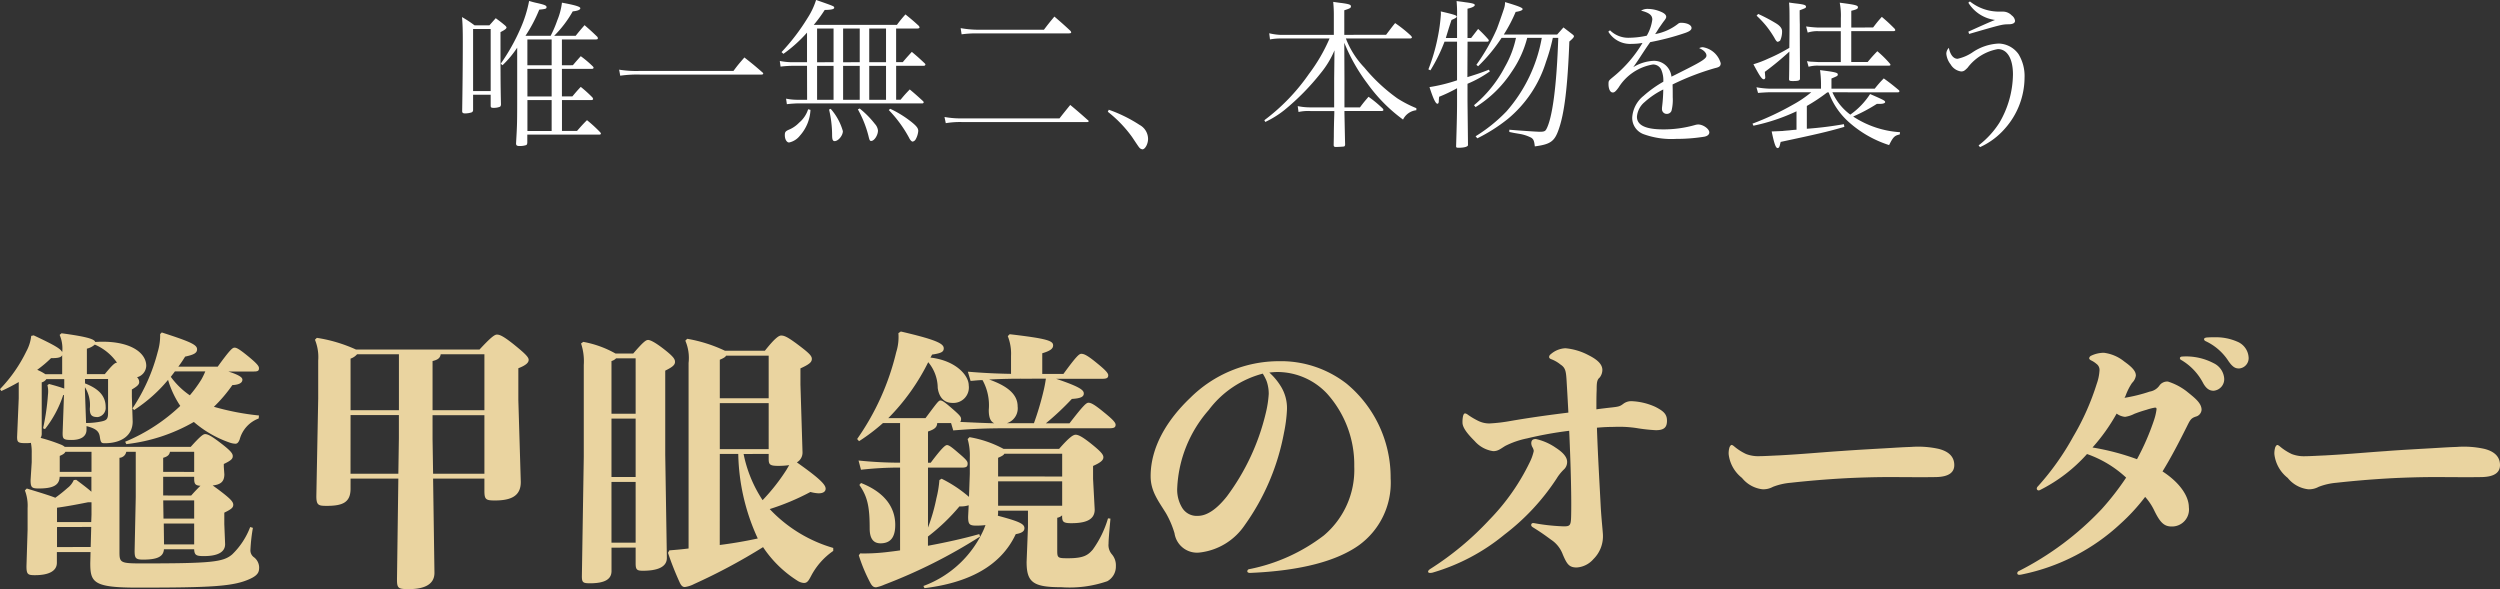 <svg xmlns="http://www.w3.org/2000/svg" width="220.992" height="52.084"><rect width="100%" height="100%" fill="#333333" stroke="none"/><g data-name="グループ 443"><path data-name="パス 131" d="M49.671 5.768V3.486h3.01c.112 0 .168-.028.168-.1 0-.014-.014-.056-.028-.112-.476-.462-.63-.6-1.148-1.05-.35.406-.462.532-.784.938h-1.9a9.831 9.831 0 001.638-2.156c.434-.042.672-.14.672-.28s-.49-.28-1.624-.49a5.913 5.913 0 01-.411 1.556 10.1 10.1 0 01-.588 1.372H46.45a13.053 13.053 0 001.218-2.31c.574-.056.644-.084.644-.224s-.154-.21-.91-.378q-.21-.042-.63-.168a11.03 11.03 0 01-.77 2.45 17.311 17.311 0 01-1.738 3.094l.154.14a8.786 8.786 0 001.3-1.554V8.05c0 2.87 0 2.884-.1 4.62 0 .182.07.238.322.238a1.813 1.813 0 00.532-.07c.1-.028.126-.084.14-.224V11.9h6.352c.1 0 .154-.028.154-.1a.383.383 0 00-.054-.1 12.343 12.343 0 00-1.176-1.078c-.392.392-.5.518-.882.952h-1.33v-2.73h2.6c.1 0 .154-.042.154-.1a.691.691 0 00-.056-.126 11.545 11.545 0 00-1.036-.938c-.322.336-.42.462-.742.84h-.924V6.09h2.646c.084 0 .154-.042.154-.112a.265.265 0 00-.07-.112 9.469 9.469 0 00-1.064-.9c-.35.392-.35.392-.7.8zm-3.052.322h2.145v2.436h-2.142zm0-.322V3.486h2.145v2.282zm2.145 5.81h-2.142v-2.73h2.142zM41.82 8.372h1.554V9.38c.014.126.07.154.266.154a1.46 1.46 0 00.518-.084c.084-.028.112-.084.126-.21-.042-1.9-.042-2.59-.042-6.4.392-.2.532-.308.532-.42 0-.028-.028-.07-.126-.168-.336-.28-.448-.364-.826-.644-.238.266-.308.35-.56.63h-1.316a10 10 0 00-1.106-.728c.056.63.07 1.148.07 2.142 0 2.268-.028 4.41-.056 6.174 0 .14.07.2.252.2a1.969 1.969 0 00.56-.084.214.214 0 00.154-.21zm0-5.81h1.554V8.05H41.82zm13.006 4.13a10.564 10.564 0 011.736-.1h10.752c.1 0 .154-.042.154-.084a.154.154 0 00-.042-.084c-.686-.6-.91-.784-1.624-1.344-.434.5-.574.658-.966 1.19h-8.272a9.446 9.446 0 01-1.834-.112zm16.52 2.128h-.782a5.14 5.14 0 01-1.078-.1l.07.49c.322-.042.812-.07 1.008-.07h10.962a.113.113 0 00.126-.1.2.2 0 00-.07-.112c-.49-.448-.644-.588-1.162-1.022-.364.378-.476.5-.812.91h-.392v-3h2.45a.138.138 0 00.14-.112.216.216 0 00-.042-.084c-.49-.462-.644-.6-1.162-1.036-.35.392-.462.5-.8.91h-.588V2.52h1.89c.112 0 .182-.042.182-.112a.761.761 0 00-.056-.112c-.5-.462-.672-.6-1.19-1.022a11.491 11.491 0 00-.756.924h-7.35A11.969 11.969 0 0072.9.882c.6-.014.84-.07.84-.2s0-.126-1.6-.686a6.579 6.579 0 01-.756 1.6 18.4 18.4 0 01-2.3 3.01l.168.154a12.264 12.264 0 002.086-1.876V5.5h-1.12a5.88 5.88 0 01-1.288-.112l.07.5a9.413 9.413 0 011.218-.07h1.12zm.882 0v-3h1.456v3zm2.3 0v-3h1.47v3zm-2.3-3.318V2.52h1.456V5.5zm2.3 0V2.52h1.47V5.5zm2.31-2.982h1.484V5.5h-1.484zm0 3.3h1.484v3h-1.484zm-5.4 3.836a2.568 2.568 0 01-.8 1.19 2.683 2.683 0 01-.8.574c-.406.168-.462.238-.462.532 0 .364.168.644.378.644a1.651 1.651 0 00.952-.6 3.685 3.685 0 00.938-2.282zm1.848.028a9.831 9.831 0 01.269 2.216c0 .434.056.574.224.574.322 0 .728-.49.728-.882a5.074 5.074 0 00-1.078-1.974zm2.548-.014a9.613 9.613 0 01.924 2.3c.1.42.126.49.252.49.266 0 .6-.5.6-.924a1.02 1.02 0 00-.266-.574 8.232 8.232 0 00-1.353-1.372zm2.73.056a11.021 11.021 0 011.781 2.426c.112.238.238.364.336.364a.4.4 0 00.252-.182 1.823 1.823 0 00.238-.756c0-.224-.126-.406-.532-.742a9.431 9.431 0 00-1.946-1.218zm6.44-6.692a9.691 9.691 0 011.3-.084h8.176c.154 0 .21-.028.21-.1a.4.4 0 00-.056-.112c-.616-.574-.812-.742-1.428-1.274-.406.49-.532.644-.924 1.162h-5.978a8.921 8.921 0 01-1.386-.14zm-1.4 7.854a7.694 7.694 0 011.4-.1H96.12c.07 0 .112-.028.112-.07s-.028-.084-.1-.126a46.858 46.858 0 00-1.526-1.316c-.42.518-.546.672-.952 1.19h-8.652a7.875 7.875 0 01-1.512-.126zM97.926 9.88a10.922 10.922 0 012.145 2.23c.616.924.616.924.714 1.008a.46.46 0 00.2.084c.238 0 .5-.476.5-.924a1.415 1.415 0 00-.742-1.232 12.682 12.682 0 00-2.73-1.346zm20.905-6.8V.91c.518-.168.588-.21.588-.35s-.14-.2-.826-.294c-.168-.014-.42-.056-.742-.1a11.628 11.628 0 01.056 1.288V3.08h-4.76a5.049 5.049 0 01-.952-.14l.069.546a4.781 4.781 0 01.91-.084h4.355a15.094 15.094 0 01-1.834 3.15 17.607 17.607 0 01-3.931 4.074l.084.154a8.516 8.516 0 001.705-1.064 21.268 21.268 0 003.192-3.248 8.147 8.147 0 001.219-2.016l-.029 2.492v2.548h-2.1a5.622 5.622 0 01-1.12-.112l.07.52a3.882 3.882 0 011.05-.084h2.114v.168c0 .042-.014.42-.028.952 0 .14-.014.532-.014 1.106l-.014.768c0 .14.056.182.2.182.182 0 .658-.028.7-.042.07-.014.084-.042.112-.14-.018-.7-.018-.81-.06-2.8v-.2h3.319c.07 0 .126-.042.126-.084a.223.223 0 00-.042-.112 10.065 10.065 0 00-1.275-1.06c-.322.378-.434.5-.756.938h-1.372V6.93l-.014-3.15a15.879 15.879 0 002.058 3.626 14.019 14.019 0 003.136 3.164 1.479 1.479 0 011.176-.826v-.182a10.121 10.121 0 01-1.68-.868 15.254 15.254 0 01-2.912-2.716 7.709 7.709 0 01-1.638-2.578h5.684c.084 0 .154-.042.154-.1 0-.028-.028-.07-.084-.14a11.684 11.684 0 00-1.4-1.12c-.35.434-.448.574-.8 1.036zm18.914.266c-.14 4.242-.518 7.112-1.064 8.092-.1.168-.21.21-.588.21-.2 0-1.89-.112-2.674-.182v.2l.406.084.49.084a3.492 3.492 0 011.036.336c.21.14.266.28.322.77 1.372-.182 1.736-.434 2.1-1.47.518-1.442.8-3.794.952-7.8.252-.21.406-.378.406-.448s-.028-.1-.126-.182l-.8-.616c-.238.266-.308.35-.56.63h-4.716a13.075 13.075 0 001.05-2c.378-.056.616-.14.616-.252s-.322-.252-1.554-.616a1.714 1.714 0 01-.084.546c-.1.322-.518 1.512-.644 1.834a17.464 17.464 0 01-1.806 3.164l.154.126a14.488 14.488 0 002.072-2.506h1.274a8.806 8.806 0 01-.98 2.562 11 11 0 01-2.73 3.388l.14.168a10.316 10.316 0 003.192-3.122 9.351 9.351 0 001.372-3h1.288a13.39 13.39 0 01-3.122 6.5 13.886 13.886 0 01-2.73 2.2l.154.182a14.847 14.847 0 002.688-1.708 10.624 10.624 0 003.385-5.06 16.278 16.278 0 00.6-2.114zm-9.94.014l.252-.826c.112-.35.112-.35.252-.77.336-.14.462-.224.462-.294 0-.112-.21-.182-1.414-.462a1.948 1.948 0 01.014.238 15.175 15.175 0 01-.28 2.058 16.241 16.241 0 01-.827 2.828l.182.084a14.714 14.714 0 001.246-2.534h1.106V7.1a14.817 14.817 0 01-2.436.6c.336 1.036.546 1.47.7 1.47.084 0 .126-.084.126-.28 0-.084.014-.2.028-.336a13.513 13.513 0 001.583-.754v1.274c0 .784-.014 1.624-.084 3.836v.04c0 .084.056.112.21.112.518 0 .84-.1.84-.238v-.084l-.042-3.752V7.406a10.437 10.437 0 001.974-1.092l-.084-.154c-.644.252-.91.35-1.9.658l.014-3.136h1.764a.108.108 0 00.112-.1.186.186 0 00-.042-.1 11.062 11.062 0 00-.9-.924l-.616.8h-.322V.768c.406-.084.644-.21.644-.322s-.224-.168-.882-.252c-.154-.028-.406-.056-.728-.1a11.045 11.045 0 01.042 1.274V3.36zm14.364-.56a2.262 2.262 0 002.086 1.078 5.309 5.309 0 00.938-.084 11.276 11.276 0 01-2.6 3.01c-.392.322-.406.336-.406.63 0 .448.154.742.378.742.14 0 .252-.084.518-.448a4.434 4.434 0 013.034-2.028.8.8 0 01.714.42 2.357 2.357 0 01.2 1.106 10.114 10.114 0 00-1.74 1.244 2.662 2.662 0 00-1.008 1.918 1.534 1.534 0 001.036 1.484 7.239 7.239 0 002.845.406 15.562 15.562 0 002.5-.196c.28-.056.434-.2.434-.378 0-.308-.546-.7-.98-.7a1.034 1.034 0 00-.266.042 10.123 10.123 0 01-2.814.392c-1.568 0-2.338-.364-2.338-1.12a1.874 1.874 0 01.686-1.3 7.115 7.115 0 011.641-1.108 13.373 13.373 0 01-.1 1.5 1.526 1.526 0 00-.014.238.42.42 0 00.448.42.444.444 0 00.392-.266 3.883 3.883 0 00.111-1.202c0-.6 0-.686-.014-1.134a22.733 22.733 0 013.755-1.446c.392-.084.5-.182.5-.434a1.966 1.966 0 00-1.582-1.414.681.681 0 00-.322.084c.406.168.644.42.644.658s-.336.476-1.722 1.176c-1.134.574-1.134.574-1.372.686a1.553 1.553 0 00-1.568-1.4 3.789 3.789 0 00-1.806.56c.266-.378.378-.532.756-1.12.322-.49.49-.742.742-1.092a22.449 22.449 0 003.052-.8c.42-.14.6-.28.6-.448 0-.266-.392-.462-.938-.462a.393.393 0 00-.266.1 4.608 4.608 0 01-2.016.9c.1-.14.1-.14.35-.546.112-.154.28-.406.406-.574.168-.21.224-.308.224-.406 0-.168-.154-.322-.5-.462a2.962 2.962 0 00-1.092-.238 1.111 1.111 0 00-.63.154c.728.182.994.406.994.784a3.781 3.781 0 01-.49 1.428 7.421 7.421 0 01-1.5.182 2.3 2.3 0 01-1.75-.658zm25.595 5.362c.084 0 .14-.042.14-.1a.154.154 0 00-.04-.082c-.588-.49-.77-.63-1.344-1.05a9.767 9.767 0 00-.8.91h-3.825v-.9c.546-.224.56-.238.56-.364 0-.154-.238-.21-1.568-.378a9.634 9.634 0 01.084 1.176v.462h-4.62a7.552 7.552 0 01-1.087-.122l.14.5c.35-.028.812-.056.952-.056h3.752a9.86 9.86 0 01-1.61 1.092 24.9 24.9 0 01-3.584 1.68l.084.182a17.125 17.125 0 003.808-1.274v1.628c-.252.014-.49.042-.616.056-.322.028-.532.042-.6.056-.322.014-.546.028-.98.042.238 1.134.364 1.47.532 1.47q.147 0 .21-.336c.014-.042.028-.126.056-.21 3.276-.7 4.144-.9 5.628-1.33l-.042-.238a32.185 32.185 0 01-3.276.406V9.366a15.742 15.742 0 001.806-1.2h.126a6.459 6.459 0 001.666 2.52 9.822 9.822 0 003.675 2.138c.35-.7.476-.84.938-.938l.028-.2a8.472 8.472 0 01-4.144-1.386 15 15 0 002.1-1.12h.308c.252 0 .42-.07.42-.154 0-.126-.112-.182-1.33-.714a6.564 6.564 0 01-1.75 1.82 4.889 4.889 0 01-1.582-1.974zm-9.59-3.934a15.2 15.2 0 01-1.862.952 9.269 9.269 0 01-1.316.5c.588 1.106.756 1.33.924 1.33.07 0 .126-.084.126-.168v-.014c-.014-.084-.014-.2-.042-.476a25.844 25.844 0 002.17-1.792c-.014 1.806-.014 1.806-.028 2.436 0 .14.07.168.336.168.476 0 .616-.042.63-.2V5.936c-.014-2.492-.014-2.492-.014-3.766-.014-.56-.014-.98-.014-1.26.532-.2.56-.21.56-.322 0-.14-.182-.2-.882-.28-.126-.014-.35-.042-.616-.084.042.5.042.644.042 2.156-.003.63-.003.63-.017 1.848zm5.474-1.792V.952c.462-.112.588-.168.588-.308 0-.168-.2-.224-1.61-.406a5.831 5.831 0 01.1 1.358v.84h-1.993a9.635 9.635 0 01-1.078-.1l.14.546a2.719 2.719 0 01.938-.126h1.988v2.73h-1.988l-.5-.028a2.511 2.511 0 01-.5-.056l.14.5a2.9 2.9 0 01.868-.1h6.244q.126 0 .126-.084a.216.216 0 00-.042-.084 9.265 9.265 0 00-1.12-1.106c-.378.392-.49.518-.854.952h-1.45V2.75h3.752c.084 0 .14-.042.14-.084a.261.261 0 00-.07-.14c-.476-.476-.63-.616-1.12-1.036-.35.392-.448.518-.77.938zm-8.372-1.05a9.083 9.083 0 01.868.924 9.047 9.047 0 01.7 1.022c.14.266.224.364.308.364a.515.515 0 00.21-.112 1.928 1.928 0 00.168-.826q0-.357-.5-.672a14.486 14.486 0 00-1.61-.854zM173.994.238a3.256 3.256 0 002.366 1.526c-.35.126-1.316.56-2.366 1.036l.07.2c2.9-.84 2.9-.84 3.486-.854.378 0 .574-.112.574-.308a.7.7 0 00-.294-.476 1.082 1.082 0 00-.756-.336h-.322a4.116 4.116 0 01-2.618-.9zm1.033 12.768a6.445 6.445 0 002.2-1.638 6.832 6.832 0 001.737-4.522 3.7 3.7 0 00-.532-2.058 2.214 2.214 0 00-1.736-.938 4.453 4.453 0 00-2.366.8 3.787 3.787 0 01-1.288.546c-.364 0-.644-.35-.77-.966a.758.758 0 00-.224.518 1.767 1.767 0 00.378.938 1.279 1.279 0 00.924.63c.224 0 .308-.056.574-.322a4.291 4.291 0 012.685-1.654c.826 0 1.33.854 1.33 2.24a8.609 8.609 0 01-1.19 4.256 7.735 7.735 0 01-1.848 2.016z" fill="#fff"/><path data-name="パス 132" d="M5.496 31.132c-.12-.288-.624-.6-2.52-1.488l-.216.048a3.69 3.69 0 01-.432 1.368A12.928 12.928 0 010 34.396l.12.168c.528-.24 1.032-.5 1.536-.792v1.44l-.144 3.408c0 .456.072.552.72.552a3.221 3.221 0 00.5-.024 4.084 4.084 0 01.072.888v.816l-.1 1.584c0 .648.1.744.72.744 1.272 0 1.824-.288 1.848-1.032H8.08v1.32c-.264-.24-.7-.576-1.344-1.056l-.216.024a1.744 1.744 0 01-.552.7 13.093 13.093 0 01-1.08.864c-.408-.168-1.176-.408-2.52-.816l-.168.168a3.744 3.744 0 01.24 1.56v1.9l-.1 3.24c0 .72.12.792.744.792 1.224 0 1.944-.36 1.944-1.1V48.8h2.976l-.024.984c0 1.7.288 2.16 4.152 2.16 6.624 0 8.544-.1 10.008-.792.72-.336.768-.648.768-1.008a1.167 1.167 0 00-.432-.864.754.754 0 01-.336-.72 15.011 15.011 0 01.216-1.9l-.24-.072a6.63 6.63 0 01-1.596 2.424c-.792.672-1.8.792-7.944.792-1.9 0-2.016-.048-2.016-.984v-8.352a.644.644 0 00.6-.528H12v4.008l-.1 4.728c0 .648.072.792.744.792 1.272 0 1.8-.264 1.848-.912h2.672c.024.528.192.6.864.6 1.152 0 1.872-.312 1.872-1.056l-.072-1.776v-1.008c.648-.312.792-.456.792-.7s-.216-.5-1.1-1.176c-.312-.24-.552-.408-.72-.528.7-.072 1.032-.336 1.032-.984l-.048-.672v-.24c.648-.312.792-.456.792-.7s-.216-.5-1.1-1.176c-.816-.624-1.128-.768-1.344-.768-.168 0-.432.192-1.272 1.128H5.724a1.217 1.217 0 00-.384-.216 14.952 14.952 0 00-1.752-.576.687.687 0 00.1-.408v-4.5a.691.691 0 00.408-.288H5.68v.84c-.264-.1-.7-.24-1.344-.408l-.144.1a2.333 2.333 0 01.048.84 20.231 20.231 0 01-.432 2.976l.168.072a9.81 9.81 0 001.608-3l.072-.024-.12 3.36c0 .528.048.624.792.624.792 0 1.32-.288 1.32-.912v-.312c.84.216 1.1.456 1.176.936.072.528.144.576.432.576 1.464 0 2.472-.672 2.472-1.92l-.072-2.184v-.648c.456-.264.648-.432.648-.648a.565.565 0 00-.192-.432 1.084 1.084 0 00.816-1.008c0-1.224-1.56-2.3-4.512-2.112-.072-.24-.648-.456-2.976-.768l-.168.144a3.065 3.065 0 01.24 1.392zm0 1.944H4.008a4.147 4.147 0 00-.72-.384 10.657 10.657 0 001.224-1.032c.576 0 .888-.048.984-.264zm11.668 15.048H14.5l-.024-1.848h2.688zm0-2.28h-2.712l-.024-1.608h2.736zm-2.74-2.044v-1.652h2.74v.144c0 .456.072.624.552.648-.192.192-.456.456-.816.864zm0-2.088v-1.244c.432-.12.552-.288.6-.528h2.14v1.776zm-6.336-1.776v1.776H5.28V40.3c.288-.12.432-.216.5-.36zm2.232-7.872c-.168 0-.408.216-1.056 1.008H7.68V30.82a1.576 1.576 0 00.7-.36 4.579 4.579 0 011.968 1.608zm-2.808 1.44h2.04v3c0 .552-.144.648-.552.744a6.692 6.692 0 01-1.392.144l-.1-2.856v-.312a3.005 3.005 0 01.432 1.9c0 .576.168.744.7.744a.82.82 0 00.7-.888c0-1.056-.72-1.656-1.824-2.088zM5.04 44.88c.888-.12 1.776-.288 2.736-.48h.312v1.1l-.024.648H5.04zm3.024 1.7l-.048 1.776H5.04v-1.768zm3.1-7.32a15.416 15.416 0 005.972-1.96 9.676 9.676 0 003.168 1.824 1.708 1.708 0 00.5.1c.144 0 .264-.072.384-.384a2.727 2.727 0 011.68-1.848l.024-.264a22.577 22.577 0 01-3.984-.768 12.955 12.955 0 001.632-1.92c.576-.024.888-.192.888-.48 0-.192-.264-.408-1.248-.72h2.232c.36 0 .48-.048.48-.288 0-.168-.1-.36-1.008-1.1-.768-.624-.984-.72-1.152-.72s-.36.12-1.488 1.68h-3.48c.216-.288.408-.576.6-.888.768-.168 1.056-.312 1.056-.648 0-.408-.6-.672-3.12-1.488l-.144.144a5.016 5.016 0 01-.216 1.584 16.269 16.269 0 01-2.228 4.984l.144.144a13.237 13.237 0 003-2.664 8.412 8.412 0 001.08 2.3 15.974 15.974 0 01-4.872 3.168zm6.984-6.432a6.218 6.218 0 01-.336.7 11.173 11.173 0 01-1.032 1.416 6.786 6.786 0 01-1.68-1.632c.12-.168.24-.312.36-.48zm12.84 9.48h4.224l-.12 8.928c0 .768.12.84 1.032.84 1.344 0 2.28-.384 2.28-1.44l-.12-8.328h4.536V43.4c0 .768.144.84.936.84 1.512 0 2.28-.456 2.28-1.632l-.216-7.224v-2.832c.744-.288.912-.528.912-.744 0-.24-.312-.552-1.32-1.368-.936-.744-1.248-.864-1.488-.864-.216 0-.576.288-1.536 1.32H31.464a13.167 13.167 0 00-3.456-1.032l-.168.168a4.052 4.052 0 01.288 1.848v3.36l-.164 8.612c0 .816.192.864.912.864 1.392 0 2.112-.288 2.112-1.512zm0-6.048V31.7a1.307 1.307 0 00.576-.384h3.7v4.944zm0 .432h4.272v2.04l-.048 3.144h-4.228zm11.832 5.184h-4.536l-.048-3.048V36.7h4.584zm0-5.616h-4.584v-4.344c.5-.12.672-.288.72-.6h3.864zm27.936-2.256v-1.44c.792-.36 1.008-.552 1.008-.84s-.288-.552-1.344-1.344c-.816-.6-1.1-.72-1.368-.72-.192 0-.528.192-1.44 1.344h-3.528a12.853 12.853 0 00-3.336-1.056l-.168.168a3.841 3.841 0 01.288 1.968v16.4c-.552.072-1.128.12-1.7.168l-.12.216a26.767 26.767 0 001.056 2.664c.12.24.24.36.432.36a2.513 2.513 0 00.816-.264 51.965 51.965 0 006.1-3.264 10.153 10.153 0 003.012 2.952 1.219 1.219 0 00.6.216c.288 0 .408-.192.624-.6a6.161 6.161 0 011.968-2.232v-.264A12.493 12.493 0 0168.04 45a21.1 21.1 0 003.6-1.512 3.187 3.187 0 00.72.12c.456 0 .624-.192.624-.408 0-.336-.432-.84-2.544-2.328a.99.99 0 00.5-.888zm-7.128 1.2V31.8c.336-.144.5-.24.552-.36h3.768v3.768zm0 .432h4.32V39.7h-4.32zm0 4.488h1.632a18.572 18.572 0 001.724 7.476c-1.1.24-2.232.432-3.36.576zm4.32 0v.432c0 .5.1.624.816.624a6.638 6.638 0 001-.064c-.072.12-.144.24-.24.408a17.345 17.345 0 01-2.112 2.688 11.483 11.483 0 01-1.68-4.08zm-11.76 8.28v1.376c0 .576.1.672.648.672 1.248 0 2.112-.312 2.112-1.128l-.144-9.12v-7.44c.576-.288.864-.48.864-.768 0-.24-.12-.456-.912-1.08-.888-.7-1.3-.864-1.464-.864-.192 0-.408.144-1.32 1.2h-1.56a9.06 9.06 0 00-2.856-1.032l-.192.144a4.987 4.987 0 01.24 1.9v8.112l-.168 10.56c0 .552.1.624.72.624 1.272 0 1.9-.336 1.9-1.08v-2.068zm0-.432h-2.136V42.6h2.136zm0-5.808h-2.136v-5.16h2.136zm0-5.592h-2.136v-4.656a.913.913 0 00.408-.24h1.728zm32.04 8.568h2.64v1.464l-.12 3.072c0 1.8.576 2.232 3.072 2.232a10.236 10.236 0 004.056-.528 1.478 1.478 0 00.764-1.336 1.493 1.493 0 00-.384-1.08 1.256 1.256 0 01-.264-.912c0-.312.048-.864.168-2.208l-.216-.024a9.086 9.086 0 01-1.344 2.76c-.432.5-.816.768-2.184.768-.912 0-.96-.024-.96-.7v-2.88a.809.809 0 00.432-.216v.072c0 .5.1.624.816.624 1.2 0 2.064-.264 2.064-1.2l-.144-2.708v-1.152c.648-.288.912-.5.912-.768 0-.24-.216-.5-1.056-1.176-.72-.576-1.128-.816-1.392-.816-.192 0-.5.144-1.464 1.248h-4.92a9.84 9.84 0 00-3-1.032l-.168.168a5.146 5.146 0 01.192 1.632v1.44l-.072 2.04a11.279 11.279 0 00-2.424-1.608l-.192.12a9.461 9.461 0 01-.264 1.608 16.348 16.348 0 01-.744 2.592v-5.3h2.976c.408 0 .528-.072.528-.36 0-.192-.1-.336-.84-.96-.576-.5-.816-.672-.984-.672-.144 0-.432.216-1.44 1.56h-.24v-2.76c.648-.216.792-.408.816-.744h1.224l.192.648c1.752-.144 2.9-.192 4.992-.192h8.832c.384 0 .528-.072.528-.312 0-.192-.264-.48-1.008-1.08-.816-.672-1.152-.864-1.392-.864-.192 0-.456.24-1.68 1.824h-2.088a24.527 24.527 0 002.3-2.16c.792-.048 1.056-.192 1.056-.48s-.288-.576-2.448-1.3h4.08c.384 0 .528-.072.528-.312 0-.192-.264-.48-1.008-1.08-.816-.672-1.128-.816-1.368-.816-.192 0-.408.168-1.584 1.776h-1.872v-1.824c.72-.216.96-.408.96-.7 0-.408-.552-.6-3.84-.984l-.168.168a4.208 4.208 0 01.288 1.752v1.584a54.867 54.867 0 01-3.816-.192l.24.816c.36-.024.72-.072 1.056-.072a4.6 4.6 0 01.552 2.64c0 .744.192 1.032.48 1.176-1.008-.024-1.992-.072-3-.12a.431.431 0 00.072-.264c0-.192-.12-.336-.84-.96-.576-.5-.816-.672-.984-.672s-.312.216-1.32 1.56h-3.288a18.958 18.958 0 003.528-4.944 3.577 3.577 0 01.84 2.28c.1.72.48 1.32 1.3 1.32a1.366 1.366 0 001.44-1.56c0-.864-1.128-2.184-3.384-2.448a2.617 2.617 0 00.144-.264c.816-.12 1.032-.24 1.032-.552 0-.408-.6-.744-3.792-1.488l-.216.144a4.4 4.4 0 01-.192 1.68 22.358 22.358 0 01-3.456 7.68l.168.192a16.793 16.793 0 002.112-1.6h1.516v3.5a35.544 35.544 0 01-3.672-.192l.216.816a30.547 30.547 0 013.456-.192v7.32c-.48.072-.912.12-1.32.168a16.811 16.811 0 01-2.208.1l-.12.168a14.15 14.15 0 001.048 2.492c.144.24.264.336.48.336a3.358 3.358 0 00.744-.24 46.416 46.416 0 008.448-4.248l-.072-.216c-1.344.384-2.976.744-4.536 1.032v-.816a17.541 17.541 0 002.784-2.664 2.263 2.263 0 00.816-.1l-.048 1.008c0 .7.12.792.768.792a7.315 7.315 0 00.768-.048c-.024.072-.072.168-.1.264a9.38 9.38 0 01-5.392 5.12l.1.192c3.72-.456 6.7-1.848 8.064-4.776.6-.1.768-.288.768-.528 0-.384-.48-.6-2.352-1.1a1.476 1.476 0 00.024-.336zm0-.432v-2.16h5.664v2.16zm0-2.592v-1.648c.336-.144.5-.24.552-.36h5.112v2.016zm4.224-8.64a11.979 11.979 0 01-.24 1.224 25.853 25.853 0 01-.816 2.712h-2.4a1.378 1.378 0 00.96-1.488c0-1.1-.96-1.824-2.52-2.376a55.066 55.066 0 012.952-.072zm-16.488 9.392c.72 1.032.912 1.92.912 3.84 0 .912.336 1.32.96 1.32 1.008 0 1.3-.7 1.3-1.632 0-1.44-.816-2.832-3.024-3.7zm25.748-.768c0 1.32.672 2.16 1.368 3.288a8.131 8.131 0 01.744 1.752 2.011 2.011 0 002.232 1.7 5.561 5.561 0 003.96-2.4 20.418 20.418 0 003.48-8.16 13.086 13.086 0 00.268-2.06 3.656 3.656 0 00-.6-2.16 5.429 5.429 0 00-.96-1.128c.24-.024.48-.048.72-.048a6.035 6.035 0 014.388 1.916 9.392 9.392 0 012.4 6.432 7.586 7.586 0 01-2.688 6.1 15.9 15.9 0 01-6.576 2.976.2.2 0 00-.192.192c0 .072.072.144.24.144 4.584-.192 7.704-1.08 9.624-2.444a6.817 6.817 0 002.808-5.928 10.752 10.752 0 00-3.888-8.352 9.457 9.457 0 00-6-1.992 11.132 11.132 0 00-7.824 3.24c-2.016 1.916-3.504 4.316-3.504 6.932zm2.352 1.008a11.2 11.2 0 012.784-6.864 8.751 8.751 0 014.776-3.216 4.1 4.1 0 01.336.648 3.407 3.407 0 01.192 1.152 9.537 9.537 0 01-.264 1.7 20.073 20.073 0 01-3.432 7.348c-.912 1.152-1.776 1.724-2.568 1.724a1.5 1.5 0 01-1.392-.72 3.074 3.074 0 01-.432-1.772zm37.1-5.3a16.26 16.26 0 011.512-.072 10.3 10.3 0 011.968.1 15.009 15.009 0 001.728.192c.744 0 .984-.264.984-.84 0-.6-.336-.864-1.032-1.224a5.61 5.61 0 00-2.064-.5 1.153 1.153 0 00-.744.216c-.312.24-.408.264-1.032.336-.432.048-.888.1-1.368.168 0-.624 0-1.2.024-1.728 0-.6.024-.888.264-1.08a1.1 1.1 0 00.24-.672c0-.552-.528-.96-1.248-1.32a5.387 5.387 0 00-2.016-.6 2.111 2.111 0 00-1.3.528.328.328 0 00-.144.24c0 .072.048.144.168.192a2.871 2.871 0 01.84.48c.408.264.48.552.528 1.272.072 1.152.12 2.088.168 2.976-1.536.192-3.192.408-5.136.744a14.149 14.149 0 01-1.848.216 2.219 2.219 0 01-1.008-.24 6.517 6.517 0 01-.888-.528.543.543 0 00-.24-.12c-.1 0-.144.072-.192.24a2.536 2.536 0 00-.048.576c0 .5.576 1.128 1.08 1.632a2.658 2.658 0 001.632.888c.408 0 .6-.168 1.056-.456a7.606 7.606 0 011.944-.672 33.079 33.079 0 013.72-.672c.144 3.168.216 6.12.168 7.656-.024.72-.12.792-.648.792a17.615 17.615 0 01-2.64-.288c-.144-.024-.24.048-.24.168 0 .072.048.144.168.216.744.456 1.224.816 1.584 1.08a2.671 2.671 0 011.04 1.308c.36.84.552 1.152 1.224 1.152a2.129 2.129 0 001.488-.744 2.825 2.825 0 00.84-2.064c0-.288-.12-1.3-.192-2.472-.096-1.944-.264-4.656-.34-7.084zm-3.572 4.508a4.133 4.133 0 01.624-.792.886.886 0 00.312-.7c0-.408-.336-.816-1.008-1.248a4.977 4.977 0 00-1.752-.768c-.312 0-.408.144-.408.384a.781.781 0 00.1.336.814.814 0 01.12.336 4.239 4.239 0 01-.36 1.008 19.242 19.242 0 01-3.576 5.088 26.379 26.379 0 01-5.236 4.348c-.1.072-.168.144-.168.216s.048.12.168.12a.9.9 0 00.288-.044 17.8 17.8 0 006.288-3.34 19.934 19.934 0 004.608-4.944zm25.152-2.448c-1.56.1-3.24.264-5.424.384-.576.024-1.416.072-1.776.072a3 3 0 01-1.2-.192 4.77 4.77 0 01-1.08-.7c-.1-.072-.144-.1-.192-.1-.072 0-.144.1-.192.216a1.854 1.854 0 00-.072.6 3.115 3.115 0 001.176 2.096 2.724 2.724 0 001.824 1.008 1.779 1.779 0 00.912-.216 5.608 5.608 0 011.56-.36 87.67 87.67 0 014.56-.384c1.248-.072 2.88-.12 4.032-.12 1.752 0 2.952.024 4.272 0 1.152-.024 1.608-.432 1.608-1.056 0-.7-.432-1.2-1.392-1.44a8.426 8.426 0 00-2.448-.168c-.792.024-1.416.072-2.28.12-1.268.072-2.568.144-3.888.24zm30.192-8.352c-.168 0-.24.072-.24.144s.048.144.168.192a5.086 5.086 0 011.9 2.04c.288.5.576.648.912.648a1.022 1.022 0 00.936-1.08 1.625 1.625 0 00-.912-1.344 5.236 5.236 0 00-2.764-.6zm2.112-1.68q-.216.036-.216.144c0 .072.048.144.168.192a4.816 4.816 0 011.992 1.752c.384.552.624.648.936.648a.913.913 0 00.84-1.008 1.606 1.606 0 00-1.004-1.364 4.672 4.672 0 00-2.04-.384 6.516 6.516 0 00-.676.02zm-10.56 10.3a9.814 9.814 0 013.456 2.084 24.008 24.008 0 01-2.16 2.78 26.535 26.535 0 01-7.32 5.476.225.225 0 00-.144.192c0 .1.072.144.192.144a1.772 1.772 0 00.288-.048 18.038 18.038 0 008.64-4.464 17.22 17.22 0 002.184-2.376 4.941 4.941 0 01.768 1.128c.528 1.1.888 1.488 1.56 1.488a1.5 1.5 0 001.536-1.7c0-1.008-.84-2.208-2.328-3.168.768-1.248 1.464-2.592 2.136-3.936.288-.576.36-.768.816-.912a.668.668 0 00.5-.6c0-.624-.672-1.1-1.32-1.632a5.329 5.329 0 00-1.656-.864.858.858 0 00-.72.312 1.3 1.3 0 01-.888.576 14.21 14.21 0 01-2.232.552 1.121 1.121 0 00.12-.24 5.078 5.078 0 01.552-1.08 1.135 1.135 0 00.336-.648c0-.408-.36-.768-1.032-1.248a3.539 3.539 0 00-1.8-.768 2.641 2.641 0 00-1.128.264.29.29 0 00-.168.216c0 .072.072.144.168.192a2.075 2.075 0 01.48.312.655.655 0 01.264.6 4.21 4.21 0 01-.24 1.152 22.242 22.242 0 01-2.084 4.68 23.327 23.327 0 01-3.12 4.392.287.287 0 00-.1.192.164.164 0 00.168.168.341.341 0 00.152-.052 13.951 13.951 0 004.124-3.168zm.48-.576a16.588 16.588 0 002.136-3 1.465 1.465 0 00.744.288 2.6 2.6 0 00.816-.264 11.384 11.384 0 011.08-.36 4.876 4.876 0 01.744-.192c.1 0 .144.024.144.144a4.961 4.961 0 01-.216.936 21.472 21.472 0 01-1.512 3.48 21.564 21.564 0 00-3.94-1.036zm26.016.312c-1.56.1-3.24.264-5.424.384-.576.024-1.416.072-1.776.072a3 3 0 01-1.2-.192 4.77 4.77 0 01-1.08-.7c-.1-.072-.144-.1-.192-.1-.072 0-.144.1-.192.216a1.854 1.854 0 00-.072.6 3.115 3.115 0 001.176 2.092 2.724 2.724 0 001.824 1.008 1.779 1.779 0 00.912-.216 5.608 5.608 0 011.56-.36 87.67 87.67 0 014.56-.384c1.248-.072 2.88-.12 4.032-.12 1.752 0 2.952.024 4.272 0 1.152-.024 1.608-.432 1.608-1.056 0-.7-.432-1.2-1.392-1.44a8.426 8.426 0 00-2.448-.168c-.792.024-1.416.072-2.28.12-1.272.072-2.568.144-3.888.24z" fill="#ead4a0"/></g></svg>